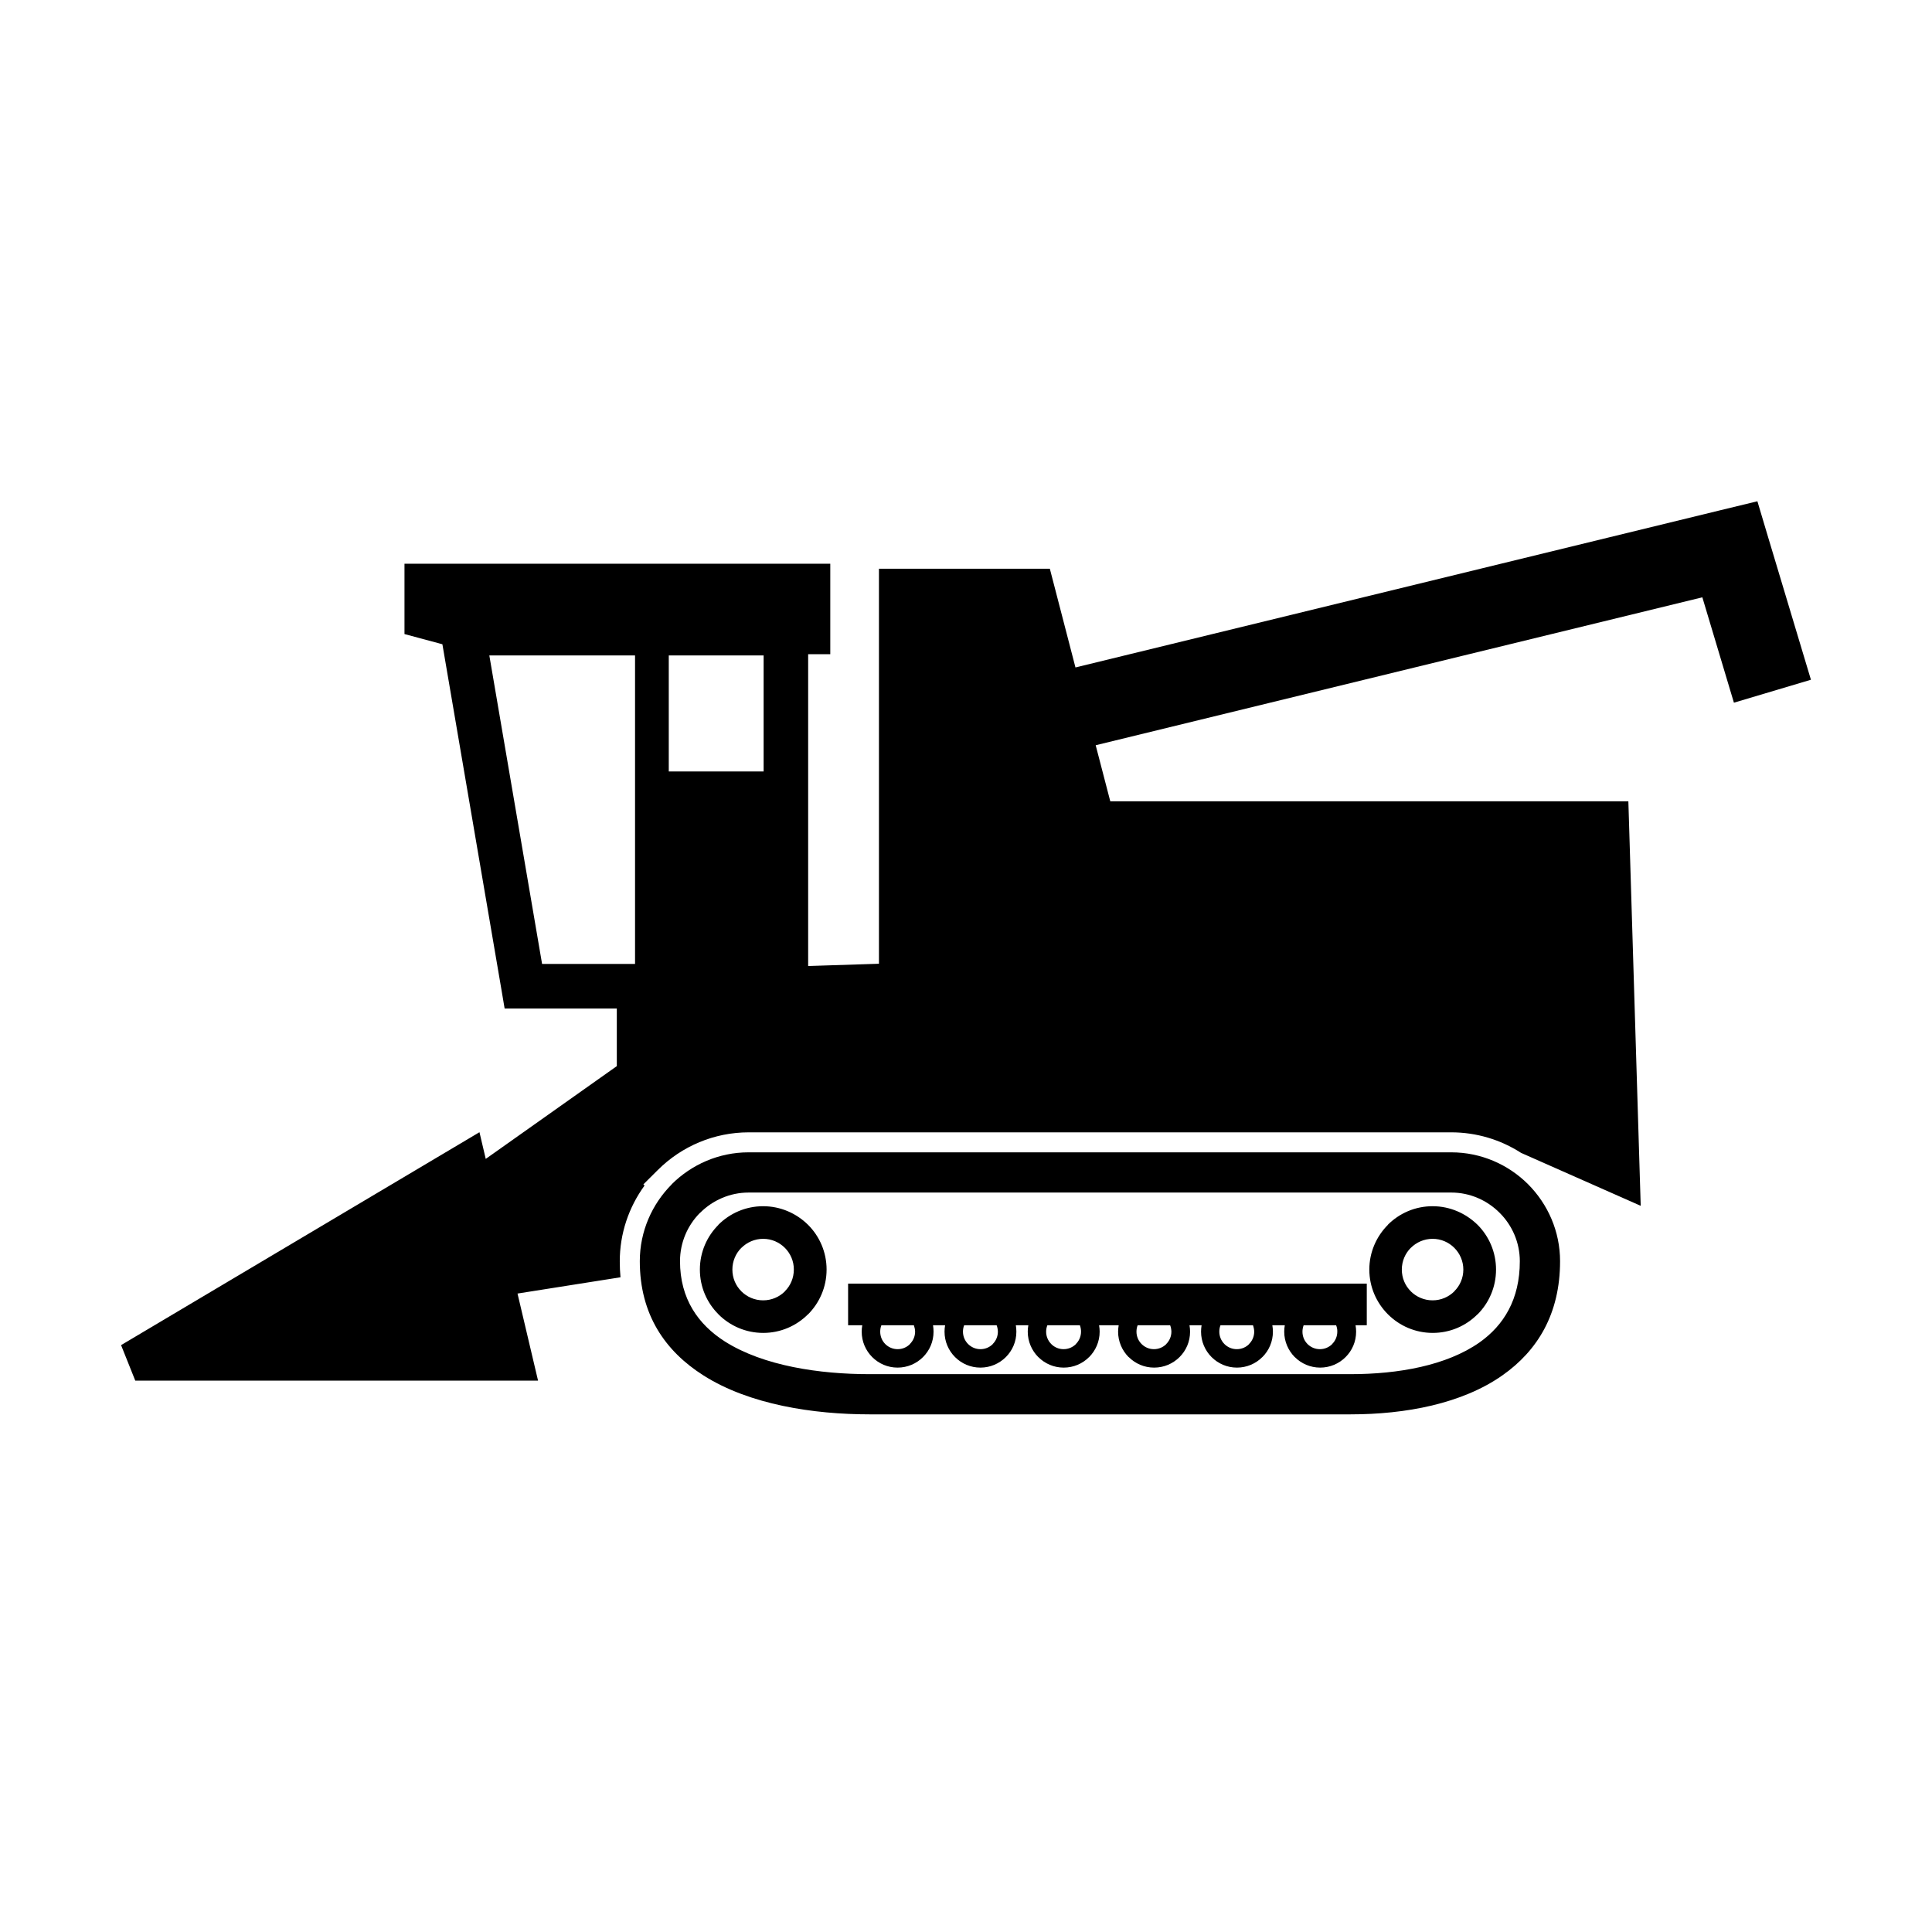 <?xml version="1.0" encoding="UTF-8"?>
<!-- Uploaded to: SVG Repo, www.svgrepo.com, Generator: SVG Repo Mixer Tools -->
<svg fill="#000000" width="800px" height="800px" version="1.1" viewBox="144 144 512 512" xmlns="http://www.w3.org/2000/svg">
 <path d="m358.17 317.33v82.676l18.762-0.605v-104.68h45.289l6.789 26.16 170.91-41.664 9.809-2.375 2.891 9.688 11.297 37.609-20.41 6.082-8.367-27.926-160.77 39.203 3.863 14.848h137.3l3.273 107.21-31.707-14.031c-5.457-3.519-11.867-5.441-18.484-5.441h-186.19c-9.078 0-17.723 3.606-24.148 10.031l-3.777 3.758 0.312 0.312c-4.227 5.805-6.566 12.785-6.566 20.082 0 1.438 0.066 2.84 0.191 4.227l-27.289 4.312 5.441 23.078h-106.74l-3.762-9.41 94.977-56.426 1.664 7.07 34.734-24.586v-15.262h-29.73l-0.828-4.902-15.664-91.633-10.047-2.703v-18.641h112.84v23.977h-5.856zm10.586 166.84v11.035h3.758c-0.102 0.555-0.156 1.109-0.156 1.699 0 2.617 1.059 5.008 2.789 6.738 1.734 1.734 4.106 2.789 6.723 2.789 2.617 0 5.008-1.055 6.738-2.789 1.734-1.73 2.793-4.09 2.793-6.738 0-0.574-0.055-1.125-0.141-1.699h3.207c-0.105 0.555-0.156 1.109-0.156 1.699 0 2.617 1.055 5.008 2.789 6.738 1.73 1.734 4.106 2.789 6.723 2.789 2.613 0 5.004-1.055 6.738-2.789 1.73-1.73 2.789-4.09 2.789-6.738 0-0.574-0.051-1.125-0.141-1.699h3.312c-0.105 0.555-0.156 1.109-0.156 1.699 0 2.617 1.074 5.008 2.789 6.738h0.016c1.734 1.734 4.106 2.789 6.723 2.789s5.008-1.055 6.723-2.789h0.016c1.715-1.73 2.789-4.09 2.789-6.738 0-0.574-0.051-1.125-0.156-1.699h5.199c-0.086 0.555-0.156 1.109-0.156 1.699 0 2.617 1.074 5.008 2.789 6.738h0.035c1.73 1.734 4.106 2.789 6.723 2.789 2.617 0 5.008-1.055 6.738-2.789 1.734-1.73 2.789-4.09 2.789-6.738 0-0.574-0.051-1.125-0.156-1.699h3.207c-0.086 0.555-0.141 1.109-0.141 1.699 0 2.617 1.059 5.008 2.789 6.738 1.734 1.734 4.109 2.789 6.723 2.789 2.617 0 5.008-1.055 6.723-2.789h0.016c1.734-1.73 2.793-4.09 2.793-6.738 0-0.574-0.055-1.125-0.156-1.699h3.309c-0.105 0.555-0.156 1.109-0.156 1.699 0 2.617 1.074 5.008 2.789 6.738h0.016c1.734 1.734 4.106 2.789 6.723 2.789 2.617 0 5.008-1.055 6.738-2.789 1.734-1.73 2.789-4.09 2.789-6.738 0-0.574-0.051-1.125-0.152-1.699h2.977v-11.035zm129.33 11.035h-8.609c-0.191 0.539-0.312 1.094-0.312 1.699 0 1.281 0.504 2.441 1.336 3.273l0.016 0.02c0.832 0.828 1.992 1.348 3.258 1.348 1.301 0 2.441-0.52 3.273-1.348v-0.035c0.832-0.832 1.352-1.977 1.352-3.277 0.02-0.586-0.102-1.141-0.312-1.68zm-22.035 0h-8.609c-0.211 0.539-0.312 1.094-0.312 1.699 0 1.281 0.52 2.441 1.352 3.273l0.016 0.02c0.832 0.828 1.977 1.348 3.273 1.348 1.281 0 2.445-0.52 3.258-1.348v-0.035c0.832-0.832 1.352-1.977 1.352-3.277-0.016-0.586-0.137-1.141-0.328-1.68zm-21.953 0h-8.609c-0.207 0.539-0.312 1.094-0.312 1.699 0 1.281 0.52 2.441 1.352 3.273l0.02 0.02c0.832 0.828 1.973 1.348 3.258 1.348 1.281 0 2.441-0.52 3.273-1.348v-0.035c0.832-0.832 1.352-1.977 1.352-3.277-0.02-0.586-0.121-1.141-0.332-1.68zm-23.922 0h-8.613c-0.207 0.539-0.328 1.094-0.328 1.699 0 1.281 0.52 2.441 1.352 3.273l0.016 0.02c0.816 0.828 1.977 1.348 3.258 1.348s2.441-0.52 3.273-1.348v-0.035c0.832-0.832 1.352-1.977 1.352-3.277 0-0.586-0.102-1.141-0.309-1.68zm-22.059 0h-8.609c-0.207 0.539-0.312 1.094-0.312 1.699 0 1.281 0.52 2.441 1.352 3.273l0.02 0.02c0.832 0.828 1.992 1.348 3.258 1.348 1.297 0 2.441-0.52 3.273-1.348v-0.035c0.832-0.832 1.352-1.977 1.352-3.277-0.02-0.586-0.121-1.141-0.332-1.68zm-21.93 0h-8.613c-0.207 0.539-0.309 1.094-0.309 1.699 0 1.281 0.5 2.441 1.332 3.273l0.016 0.02c0.832 0.828 1.996 1.348 3.277 1.348s2.441-0.52 3.254-1.348v-0.035c0.832-0.832 1.371-1.977 1.371-3.277-0.02-0.586-0.141-1.141-0.328-1.68zm137.47-31.547c-4.644 0-8.836 1.887-11.867 4.918l0.016 0.02c-3.031 3.047-4.922 7.242-4.922 11.848 0 4.629 1.891 8.82 4.922 11.852l0.035 0.035c3.047 3.031 7.223 4.902 11.848 4.902 4.629 0 8.82-1.871 11.852-4.922l0.02 0.02c3.031-3.051 4.902-7.242 4.902-11.887 0-4.625-1.871-8.836-4.902-11.867-3.086-3.012-7.277-4.918-11.902-4.918zm5.75 11.035c-1.473-1.473-3.5-2.391-5.75-2.391-2.254 0-4.297 0.918-5.769 2.391h-0.02c-1.453 1.453-2.371 3.5-2.371 5.75 0 2.269 0.898 4.297 2.371 5.754l0.02 0.035c1.473 1.453 3.5 2.371 5.769 2.371 2.25 0 4.277-0.918 5.75-2.371v-0.035c1.473-1.457 2.391-3.484 2.391-5.754 0-2.234-0.918-4.277-2.391-5.75zm-183.16-11.035c-4.644 0-8.836 1.887-11.871 4.918l0.02 0.02c-3.051 3.047-4.922 7.242-4.922 11.848 0 4.629 1.871 8.82 4.922 11.852l0.016 0.016v0.02c3.051 3.031 7.227 4.902 11.852 4.902 4.609 0 8.801-1.871 11.852-4.922l0.016 0.02c3.031-3.051 4.922-7.242 4.922-11.887 0-4.625-1.871-8.836-4.922-11.867-3.051-3.012-7.258-4.918-11.883-4.918zm5.75 11.035c-1.473-1.473-3.5-2.391-5.75-2.391-2.254 0-4.281 0.918-5.769 2.391h-0.02c-1.453 1.453-2.371 3.5-2.371 5.75 0 2.269 0.898 4.297 2.371 5.754l0.02 0.035c1.473 1.453 3.496 2.371 5.769 2.371 2.25 0 4.293-0.918 5.75-2.371v-0.035c1.473-1.457 2.375-3.484 2.375-5.754 0.016-2.234-0.902-4.277-2.375-5.75zm-9.617-25.312c-7.934 0-15.141 3.258-20.371 8.457l0.016 0.016c-5.231 5.25-8.473 12.457-8.473 20.375 0 14.223 6.809 23.891 16.859 30.266 12.211 7.777 29.277 10.324 43.988 10.324h127.54c14.52 0 29.523-2.805 40.246-10.359 9.234-6.496 15.246-16.215 15.246-30.23 0-7.938-3.258-15.145-8.473-20.391-5.231-5.215-12.438-8.457-20.371-8.457zm186.21 10.656h-186.19c-4.988 0-9.547 2.062-12.84 5.352h-0.031c-3.277 3.277-5.32 7.832-5.32 12.84 0 9.961 4.816 16.77 11.883 21.273 10.258 6.516 25.211 8.664 38.289 8.664h127.55c12.629 0 25.434-2.289 34.129-8.387 6.481-4.574 10.707-11.469 10.707-21.535 0-4.988-2.043-9.547-5.352-12.836-3.277-3.293-7.832-5.371-12.82-5.371zm-207.36-111.59h25.137v-30.75h-25.137zm-8.938 50.988v-81.738h-38.617l13.98 81.754h24.637z" fill-rule="evenodd"/>
</svg>